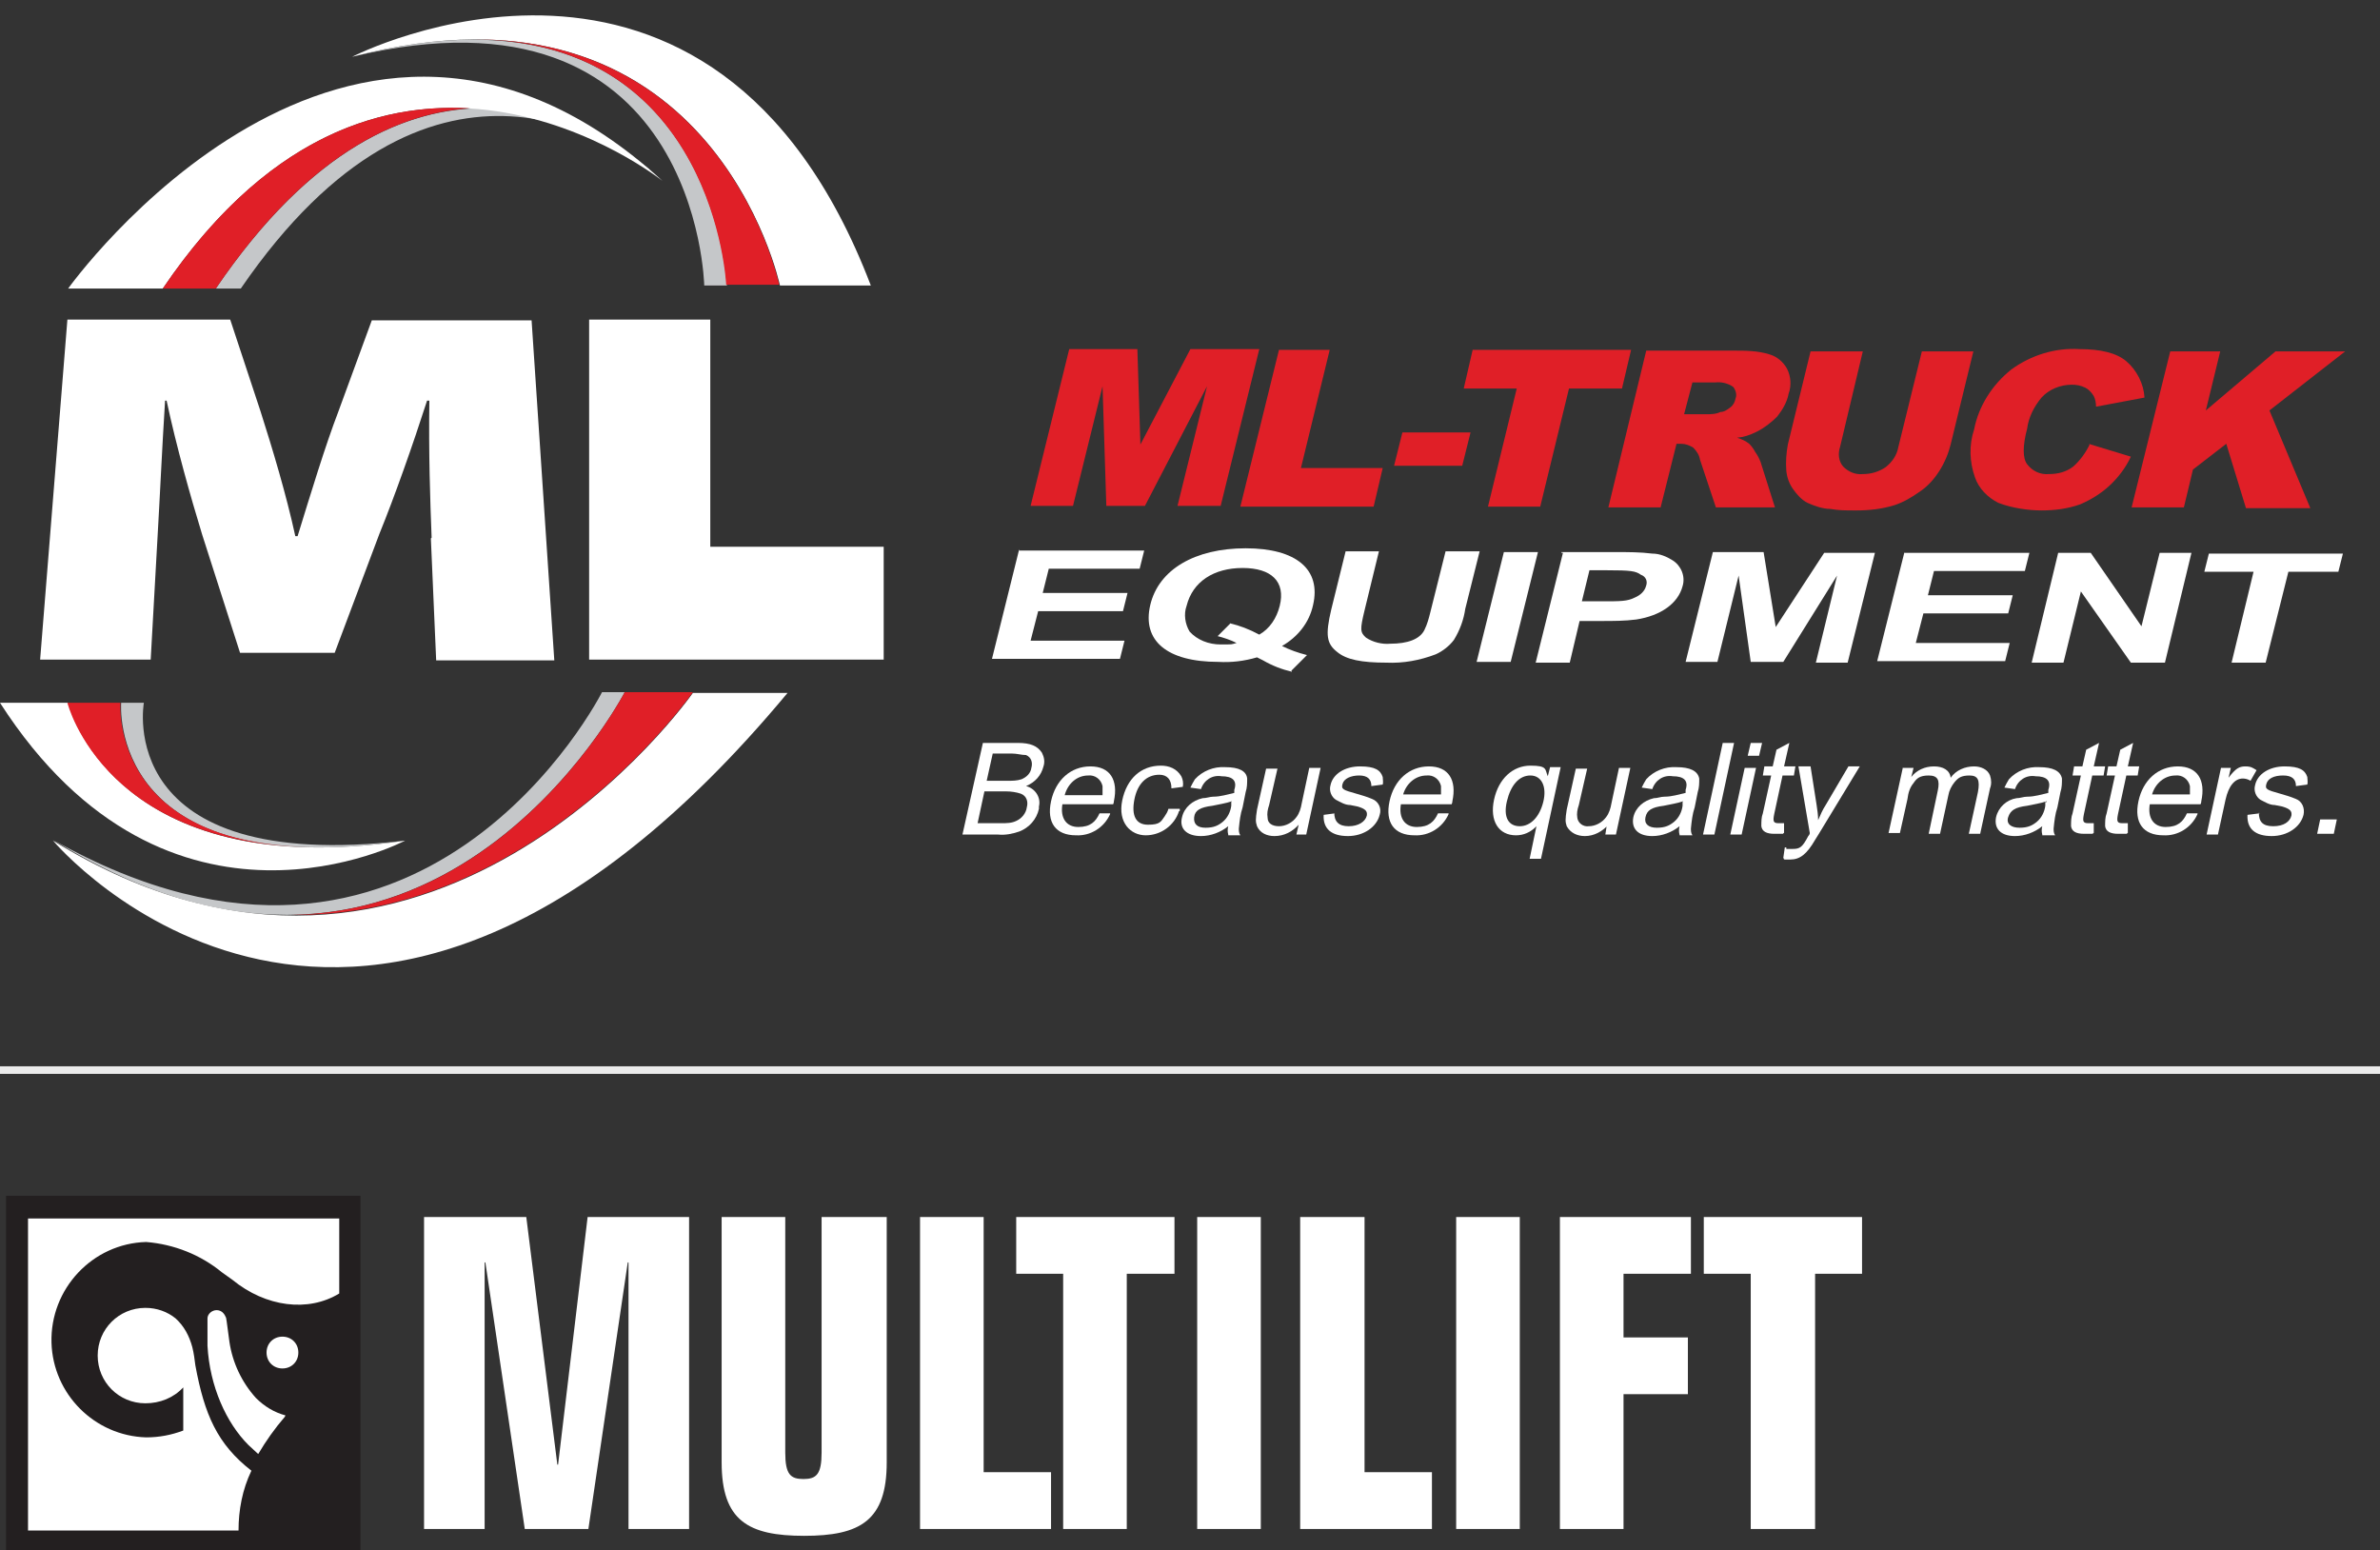 <svg viewBox="0 0 314.3 204.7" version="1.1" xmlns="http://www.w3.org/2000/svg" id="Layer_1">
  
  <rect x="0" y="0" width="314.3" height="204.7" fill="#333333" stroke="none"/>
  
  <defs>
    <style>
      .st0, .st1 {
        fill: #fff;
      }

      .st1 {
        fill-rule: evenodd;
      }

      .st2 {
        fill: #231f20;
      }

      .st3 {
        fill: #c5c7c9;
      }

      .st4 {
        fill: none;
        stroke: #ebebeb;
        stroke-miterlimit: 10;
      }

      .st5 {
        fill: #e01f27;
      }
    </style>
  </defs>
  <g>
    <path d="M141.1,46.1h9.1l.4,12.6,6.6-12.6h9.1l-5.1,20.7h-5.7l3.9-15.8-8.2,15.8h-5.1l-.5-15.8-3.9,15.8h-5.6l5.1-20.7h-.1Z" class="st5"></path>
    <path d="M168.7,46.2h6.9l-3.8,15.6h10.8l-1.2,5.1h-17.6l5.1-20.7h-.2Z" class="st5"></path>
    <path d="M185.2,57.1h9l-1.1,4.4h-9l1.1-4.4Z" class="st5"></path>
    <path d="M194.5,46.2h20.9l-1.2,5.1h-7l-3.8,15.6h-6.9l3.8-15.6h-7l1.2-5.2h0Z" class="st5"></path>
    <path d="M212.4,67l5-20.7h11.5c1.6,0,3.2,0,4.8.5,1,.3,1.8,1,2.3,1.9.5,1,.6,2.2.2,3.3-.2,1.1-.8,2.1-1.5,3-.8.8-1.7,1.5-2.7,2s-1.7.7-2.6.8c.6.2,1.1.4,1.6.8.3.3.6.7.8,1.1.3.4.5.8.7,1.3l1.9,6h-7.8l-2.1-6.3c-.1-.6-.4-1.1-.9-1.6-.5-.3-1-.5-1.6-.5h-.6l-2.1,8.4h-6.9,0ZM222.4,54.7h2.9c.6,0,1.3,0,1.9-.3.5,0,.9-.3,1.3-.6.4-.3.6-.7.7-1.2.2-.5,0-1.1-.3-1.5-.7-.5-1.6-.7-2.4-.6h-3l-1.1,4.2h0Z" class="st5"></path>
    <path d="M253.7,46.4h6.9l-3,12.3c-.3,1.2-.8,2.4-1.5,3.5-.7,1.1-1.6,2.1-2.7,2.8-1,.7-2,1.3-3.2,1.7-1.6.5-3.3.7-5,.7s-2.3,0-3.5-.2c-1,0-2.1-.4-3-.8-.8-.4-1.4-1.1-1.9-1.8-.5-.7-.8-1.5-.9-2.4-.1-1.2,0-2.4.2-3.5l3-12.3h6.9l-3,12.6c-.3.9-.2,1.9.4,2.6.7.7,1.6,1.1,2.6,1,1.1,0,2.1-.3,3-.9.9-.7,1.5-1.6,1.7-2.7l3.1-12.6h-.1Z" class="st5"></path>
    <path d="M275.8,58.6l5.6,1.7c-.7,1.5-1.7,2.8-2.9,3.9-1.1,1-2.4,1.8-3.8,2.4-1.7.6-3.4.8-5.1.8s-3.9-.3-5.7-1c-1.4-.7-2.6-1.9-3.1-3.4-.7-2-.8-4.2-.1-6.3.6-3.1,2.4-5.9,4.9-7.9,2.6-1.9,5.8-2.9,9-2.7,2.8,0,4.9.5,6.2,1.6,1.4,1.2,2.3,3,2.4,4.8l-6.4,1.2c0-.5-.1-1-.3-1.4-.3-.5-.7-.9-1.1-1.1-.6-.3-1.2-.4-1.8-.4-1.5,0-3,.6-4,1.7-1,1.2-1.7,2.6-1.9,4.1-.6,2.3-.6,3.9,0,4.7.7.9,1.7,1.4,2.9,1.3,1.2,0,2.3-.3,3.2-1,.9-.8,1.7-1.9,2.2-3h-.2Z" class="st5"></path>
    <path d="M286.3,46.4h6.9l-1.9,7.8,9.2-7.8h9.2l-10,7.8,5.4,12.9h-8.5l-2.6-8.5-4.4,3.4-1.2,5h-6.9l5.1-20.6h-.3Z" class="st5"></path>
    <path d="M134.6,72.7h16.5l-.6,2.4h-12l-.8,3.2h11.2l-.6,2.4h-11.2l-1,3.9h12.4l-.6,2.4h-16.9l3.6-14.5v.2Z" class="st0"></path>
    <path d="M170.6,88.7c-1.3-.3-2.6-.8-3.8-1.5l-.8-.4c-1.7.5-3.4.7-5.1.6-6.8,0-10.1-2.8-9-7.5s5.9-7.5,12.6-7.5,10,2.8,8.9,7.5c-.5,2.3-2,4.2-4.1,5.4,1,.5,2.1.9,3.3,1.2l-2.1,2.1h.1ZM162.4,82.3c1.3.3,2.6.8,3.9,1.5,1.4-.8,2.3-2.2,2.7-3.8.8-3.2-1.1-5-4.9-5s-6.6,1.8-7.4,5c-.4,1.1-.2,2.4.4,3.4,1,1.1,2.5,1.7,4.1,1.7s1.4,0,2.1-.2c-.8-.4-1.7-.7-2.5-.9l1.7-1.7h-.1Z" class="st0"></path>
    <path d="M182.1,72.8l-1.9,7.8c-.6,2.5-.6,2.9.2,3.6.9.6,2.1.9,3.2.8,2.3,0,3.9-.6,4.5-1.8.4-.8.6-1.6.8-2.4l2-8h4.5l-1.9,7.6c-.2,1.4-.7,2.8-1.5,4.1-.6.8-1.5,1.5-2.4,1.9-2.1.8-4.3,1.2-6.5,1.1-3.3,0-5.3-.4-6.5-1.4-1.4-1.1-1.6-2.2-.8-5.6l1.9-7.7h4.5-.1Z" class="st0"></path>
    <path d="M198.6,72.9h4.5l-3.6,14.5h-4.5l3.6-14.5Z" class="st0"></path>
    <path d="M206.2,72.9h7.2c1.6,0,3.2,0,4.8.2,1,0,1.9.4,2.7.9,1.1.7,1.7,2.1,1.3,3.4-.6,2.3-2.9,3.9-6.1,4.4-1.5.2-3.1.2-4.6.2h-2.9l-1.3,5.5h-4.5l3.6-14.5h-.2ZM209,79.4h2.5c2.6,0,3.4,0,4.4-.5.7-.3,1.3-.8,1.5-1.6.2-.6-.1-1.2-.7-1.4-.7-.5-1.3-.6-4.6-.6h-2.2l-1,4.1h.1Z" class="st0"></path>
    <path d="M226.2,72.9h6.7l1.6,9.9h0l6.4-9.8h6.7l-3.6,14.5h-4.2l2.8-11.5h0l-7.1,11.4h-4.3l-1.6-11.4h0l-2.8,11.4h-4.2l3.6-14.5h0Z" class="st0"></path>
    <path d="M251.5,73h16.5l-.6,2.4h-12l-.8,3.2h11.2l-.6,2.4h-11.2l-1,3.9h12.4l-.6,2.4h-16.9l3.6-14.4h0Z" class="st0"></path>
    <path d="M271.7,73h4.4l6.7,9.7h0l2.4-9.7h4.2l-3.5,14.5h-4.5l-6.6-9.4h0l-2.3,9.4h-4.2l3.5-14.5h-.1Z" class="st0"></path>
    <path d="M297.7,75.5h-6.6l.6-2.4h17.7l-.6,2.4h-6.6l-3,12h-4.5l2.9-12h.1Z" class="st0"></path>
    <path d="M129.8,98.1h4.6c1.7,0,2.6.4,3.2,1.3.3.6.4,1.2.2,1.8-.3,1.2-1.1,2.1-2.3,2.6,1.2.3,2,1.5,1.7,2.7v.3c-.3,1.4-1.3,2.5-2.6,3-.9.3-1.8.5-2.8.4h-4.7l2.7-12.1h0ZM132.2,108.7c.7,0,1.4,0,2-.3.7-.3,1.3-1,1.4-1.8.2-.7,0-1.5-.8-1.8-.6-.2-1.3-.3-1.9-.3h-2.9l-.9,4.2h3.1ZM133,103.1c.7,0,1.3,0,1.9-.2.7-.3,1.2-.8,1.3-1.5.2-.7,0-1.4-.7-1.7-.6,0-1.2-.2-1.9-.2h-2.5l-.8,3.6s2.7,0,2.7,0Z" class="st0"></path>
    <path d="M146.6,107.5c-.8,1.8-2.6,2.9-4.5,2.8-2.7,0-3.9-1.7-3.3-4.5s2.6-4.6,5.2-4.6,3.7,1.8,3.1,4.6c0,0,0,.2-.1.4h-6.7c-.3,1.8.5,3,2.1,3s2.3-.7,2.8-1.8h1.5-.1ZM145.6,104.9v-1.1c-.2-.9-1-1.5-1.9-1.4-1.5,0-2.7,1.1-3.1,2.6h5Z" class="st0"></path>
    <path d="M155.7,107.1c-.6,1.9-2.4,3.2-4.4,3.2s-3.7-1.7-3.1-4.6,2.5-4.6,5.1-4.6c1.1,0,2.1.4,2.7,1.4.2.4.3.9.2,1.4l-1.5.2c0-1.2-.6-1.8-1.6-1.8-1.7,0-2.9,1.2-3.3,3.3s.2,3.3,1.8,3.3,1.7-.4,2.2-1.1c.2-.3.4-.6.5-1h1.5v.3Z" class="st0"></path>
    <path d="M162.2,110.2c-.1-.4-.1-.7,0-1.1-1,.8-2.3,1.3-3.6,1.3-1.9,0-2.9-1-2.5-2.5.3-1.3,1.4-2.2,2.7-2.5.5,0,1-.2,1.4-.2,1,0,1.9-.3,2.8-.5v-.4c.4-1.2-.2-1.8-1.7-1.8-1.2-.2-2.3.5-2.7,1.7l-1.4-.2c.2-.4.4-.8.6-1.1,1-1.1,2.5-1.7,4-1.6,1.8,0,2.8.5,2.9,1.5,0,.6,0,1.2-.2,1.8l-.4,2c-.3.9-.4,1.8-.5,2.8,0,.3,0,.6.2.9h-1.6ZM162.7,105.8c-.9.3-1.7.4-2.6.6-1.6.2-2.3.6-2.4,1.5s.4,1.4,1.5,1.4,1.7-.3,2.3-.8,1-1.3,1.1-2.1v-.5h0Z" class="st0"></path>
    <path d="M171.5,108.9h0c-.8.9-1.9,1.5-3.2,1.5-1,0-1.9-.4-2.3-1.3-.2-.6-.2-.9,0-2.2l1.2-5.4h1.5l-1.1,4.8c-.2.6-.3,1.1-.2,1.7,0,.7.6,1.1,1.5,1.1s1.8-.5,2.3-1.2c.4-.5.6-1.2.7-1.8l1-4.7h1.5l-1.9,8.8h-1.3l.3-1.3Z" class="st0"></path>
    <path d="M176.2,107.3c0,1.2.6,1.8,1.9,1.8s2.2-.6,2.4-1.4c.1-.6-.2-.9-1.2-1.2l-1-.2c-.7,0-1.3-.4-1.9-.7-.6-.4-.9-1.2-.7-1.9.3-1.5,1.9-2.5,3.9-2.5s2.7.5,3,1.4c0,.3.1.7,0,1l-1.5.2c0-.9-.5-1.4-1.6-1.4s-2,.4-2.2,1.1,0,.8,1.8,1.3c.7.2,1.4.4,2.1.7.8.3,1.3,1.2,1,2.1-.4,1.6-2.1,2.8-4.2,2.8s-3.3-.9-3.2-2.8l1.5-.2h-.1Z" class="st0"></path>
    <path d="M191.3,107.5c-.8,1.8-2.6,2.9-4.5,2.8-2.7,0-3.9-1.7-3.3-4.5s2.6-4.6,5.2-4.6,3.7,1.8,3.1,4.6c0,0,0,.2-.1.4h-6.7c-.3,1.8.5,3,2.1,3s2.3-.7,2.8-1.8h1.5-.1ZM190.3,104.9v-1.1c-.2-.9-1-1.5-1.9-1.4-1.5,0-2.7,1.1-3.1,2.5h5Z" class="st0"></path>
    <path d="M202.8,109.2h0c-.7.7-1.6,1.1-2.6,1.1-2.3,0-3.5-1.9-2.9-4.7s2.5-4.5,4.8-4.5,1.9.5,2.3,1.4h0l.3-1.2h1.4l-2.6,12.1h-1.5l.9-4.3h0ZM200.7,109.1c1.4,0,2.6-1.2,3.1-3.2s-.2-3.5-1.7-3.5-2.6,1.3-3.1,3.4.2,3.3,1.7,3.3Z" class="st0"></path>
    <path d="M212.4,108.9h0c-.8.9-1.9,1.5-3.1,1.5-1,0-1.9-.4-2.4-1.3-.2-.6-.2-.9,0-2.2l1.2-5.4h1.5l-1.1,4.8c-.2.6-.3,1.1-.2,1.7.1.7.8,1.2,1.5,1.1.9,0,1.8-.5,2.3-1.2.4-.5.6-1.2.7-1.8l1-4.7h1.5l-1.9,8.8h-1.4l.2-1.3h.2Z" class="st0"></path>
    <path d="M221.8,110.2c-.1-.3-.1-.7,0-1.1-1,.8-2.3,1.3-3.6,1.3-1.9,0-2.8-1-2.5-2.5.3-1.3,1.4-2.2,2.7-2.5.5,0,.9-.2,1.4-.2,1,0,1.9-.3,2.8-.5v-.4c.4-1.2-.2-1.8-1.7-1.8-1.2-.2-2.3.5-2.7,1.7l-1.4-.2c.2-.4.4-.8.6-1.1,1-1.1,2.5-1.7,4-1.6,1.8,0,2.8.5,3,1.5,0,.6,0,1.2-.2,1.8l-.4,2c-.3.9-.4,1.8-.5,2.8,0,.3,0,.6.2.9h-1.7ZM222.3,105.8c-.9.3-1.7.4-2.6.6-1.6.2-2.2.6-2.4,1.5s.4,1.4,1.5,1.4,1.7-.3,2.3-.8,1-1.3,1.1-2.1v-.5h0Z" class="st0"></path>
    <path d="M227.5,98.1h1.5l-2.6,12.1h-1.5l2.6-12.1Z" class="st0"></path>
    <path d="M230.4,101.4h1.5l-1.9,8.8h-1.5l1.9-8.8ZM231.2,98.1h1.5l-.4,1.7h-1.5l.4-1.7Z" class="st0"></path>
    <path d="M235.5,110.1c-.4,0-.8,0-1.2,0-1,0-1.6-.3-1.7-1,0-.6,0-1.2.2-1.7l1.1-5h-1.1l.2-1.2h1.1l.5-2.2,1.7-.9-.7,3.1h1.5l-.2,1.2h-1.5l-1.1,5.1c-.2,1-.1,1.2.6,1.2h.7v1.3h-.1Z" class="st0"></path>
    <path d="M235.9,112.1c.3,0,.5,0,.8,0,1,0,1.3-.2,2.1-1.7,0,0,.2-.2.2-.4l-1.5-8.8h1.6l.8,5.1c.1.7.2,1.3.2,2h0c.3-.7.6-1.4,1-2l3-5.1h1.5l-5.4,8.9-.5.8c-1.1,1.9-2,2.6-3.3,2.6s-.6,0-.9-.2l.2-1.4h.2Z" class="st0"></path>
    <path d="M251.3,101.4h1.4l-.3,1.2h0c.7-.9,1.8-1.4,3-1.4s2.1.5,2.2,1.5c.7-1,1.9-1.5,3.1-1.5.9,0,1.8.4,2.1,1.2.2.6.2,1.2,0,1.7l-1.3,6h-1.5l1.2-5.5c.3-1.6,0-2.2-1.1-2.2s-1.5.3-2,.9c-.4.5-.7,1.1-.8,1.7l-1.1,5.1h-1.5l1.2-5.7c.3-1.4,0-2-1.2-2s-1.6.4-2,1c-.5.6-.7,1.3-.8,2.1l-1,4.5h-1.5l1.9-8.7h0Z" class="st0"></path>
    <path d="M269.7,110.2c-.1-.4-.1-.7,0-1.1-1,.8-2.3,1.3-3.6,1.3-1.9,0-2.8-1-2.5-2.5.3-1.3,1.4-2.3,2.7-2.5.5,0,.9-.2,1.4-.2,1,0,1.9-.3,2.8-.5v-.4c.4-1.2-.2-1.8-1.7-1.8-1.2-.2-2.3.5-2.7,1.7l-1.4-.2c.2-.4.4-.8.6-1.1,1-1.1,2.5-1.7,4-1.6,1.8,0,2.8.5,3,1.5,0,.6,0,1.2-.2,1.8l-.4,2c-.3.9-.4,1.8-.5,2.8,0,.3,0,.6.2.9h-1.7ZM270.3,105.8c-.9.3-1.7.4-2.6.6-1.6.2-2.2.6-2.5,1.5s.4,1.4,1.5,1.4,1.7-.3,2.3-.8c.6-.5,1-1.3,1.1-2.1v-.5h.2Z" class="st0"></path>
    <path d="M276.4,110.1c-.4,0-.8,0-1.2,0-1,0-1.6-.3-1.7-1,0-.6,0-1.2.2-1.7l1.1-5h-1.1l.2-1.2h1.1l.5-2.2,1.7-.9-.7,3.1h1.5l-.2,1.2h-1.5l-1.1,5.1c-.2,1-.1,1.2.6,1.2h.7v1.3h-.1Z" class="st0"></path>
    <path d="M280.9,110.1c-.4,0-.8,0-1.2,0-1,0-1.6-.3-1.7-1,0-.6,0-1.2.2-1.7l1.1-5h-1.1l.2-1.2h1.1l.5-2.2,1.7-.9-.7,3.1h1.5l-.2,1.2h-1.5l-1.1,5.1c-.2,1-.1,1.2.6,1.2h.7v1.3h-.1Z" class="st0"></path>
    <path d="M290.2,107.5c-.8,1.8-2.6,2.9-4.5,2.8-2.7,0-3.9-1.7-3.3-4.5s2.6-4.6,5.2-4.6,3.7,1.8,3.1,4.6c0,0,0,.2-.1.4h-6.7c-.3,1.8.5,3,2.1,3s2.3-.7,2.8-1.8h1.5-.1ZM289.2,104.9v-1.1c-.2-.9-1-1.5-1.9-1.4-1.5,0-2.7,1.1-3.1,2.5h5Z" class="st0"></path>
    <path d="M293.2,101.4h1.4l-.3,1.3h0c.9-1.2,1.4-1.5,2.2-1.5s1,.2,1.5.5l-.8,1.4c-.3-.2-.7-.3-1-.3-1.1,0-1.9,1-2.3,2.8l-1,4.6h-1.5l1.9-8.8h-.1Z" class="st0"></path>
    <path d="M298.3,107.3c0,1.2.5,1.8,1.9,1.8s2.2-.6,2.4-1.4c.1-.6-.2-.9-1.2-1.2l-1-.2c-.7,0-1.3-.4-1.9-.7-.6-.4-.9-1.2-.7-1.9.3-1.5,1.9-2.5,3.9-2.5s2.7.5,3,1.4c0,.3.1.7,0,1l-1.5.2c0-.9-.5-1.4-1.7-1.4s-2,.4-2.2,1.1,0,.8,1.8,1.3c.7.2,1.4.4,2.1.7.8.3,1.2,1.2,1,2.1-.4,1.6-2.1,2.8-4.2,2.8s-3.3-.9-3.2-2.8l1.6-.2h0Z" class="st0"></path>
    <path d="M306.4,108.2h2.2l-.4,1.9h-2.2l.4-1.9Z" class="st0"></path>
    <path d="M57,71c-.2-5.1-.4-11.1-.3-18.1h-.3c-1.9,5.9-4.3,12.7-6.3,17.6l-5.9,15.7h-12.5l-5-15.6c-1.5-4.9-3.4-11.6-4.7-17.7h-.2c-.4,6.3-.7,13-1,18.1l-.9,16.1H5.3l3.6-44.9h21.5l4,12.1c1.6,5,3.4,11,4.6,16.5h.3c1.7-5.5,3.6-11.8,5.4-16.5l4.4-12h21.1l3,44.9h-15.6l-.7-16.1h0Z" class="st0"></path>
    <path d="M77.8,42.2h16v30h22.9v14.9h-38.9s0-44.9,0-44.9Z" class="st0"></path>
    <path d="M46.5,7.5c45.7-11,46.5,30.2,46.5,30.2h3s-2-42.6-49.5-30.2Z" class="st3"></path>
    <path d="M82.5,91.4h-3s-23.7,47-72.5,19.5c49.5,30.6,75.5-19.5,75.5-19.5Z" class="st3"></path>
    <path d="M85.8,22.4c-6.7-5.4-32-21.5-57.3,15.7h3.3C56.7,1.8,81.2,18.7,86.4,23l-.7-.6h0Z" class="st3"></path>
    <path d="M53.5,111c-38.7,4.5-34.5-18.2-34.5-18.2h-3s-2,24,37.5,18.2Z" class="st3"></path>
    <path d="M46.5,7.5s47.6-24.5,68.5,30.2h-12S94-5,46.5,7.5Z" class="st0"></path>
    <path d="M62.4,5.2c32,0,33.5,32.4,33.5,32.4h7S96.1,5,62.4,5.2Z" class="st5"></path>
    <path d="M7,111s40.5,48.4,97-19.5h-12.5s-35,50.1-84.5,19.5Z" class="st0"></path>
    <path d="M91.5,91.4h-9s-15,29-44,29.4c32.2.4,53-29.4,53-29.4Z" class="st5"></path>
    <path d="M9,38.1S46.1-13.9,87.5,23.9c0,0-36.5-29.3-66,14.2h-12.5Z" class="st0"></path>
    <path d="M21.5,38.1h7c11.8-17.4,23.6-23.1,33.5-23.8-12.2-.7-27.1,4-40.5,23.8Z" class="st5"></path>
    <path d="M0,92.8h9s5.8,24,44.5,18.2c0,0-31.2,16.5-53.5-18.2Z" class="st0"></path>
    <path d="M44.8,111.8c-30.5,1.3-28.9-19-28.9-19h-7s5,20.3,35.9,19Z" class="st5"></path>
  </g>
  <line y2="141.3" y1="141.3" x1="314.3" class="st4"></line>
  <path d="M37.3,181c1.2,0,2.1-.9,2.1-2.1s-.9-2.1-2.1-2.1-2.1.9-2.1,2.1h0c0,1.2,1,2.1,2.1,2.1h0" class="st0"></path>
  <g>
    <rect height="46.8" width="46.8" y="157.9" x=".8" class="st2"></rect>
    <path d="M37.3,180.7c1.2,0,2.1-.9,2.1-2.1s-.9-2.1-2.1-2.1-2.1.9-2.1,2.1h0c0,1.2.9,2.1,2.1,2.1" class="st0"></path>
    <path d="M37.7,186.9c-1.5-.4-2.8-1.2-3.9-2.3-1.9-2.1-3.1-4.7-3.5-7.4-.4-2.9-.4-3.2-.5-3.3-.2-.5-.6-.9-1.2-.9-.6,0-1.2.5-1.2,1.1,0,0,0,0,0,.1,0,1.2,0,2.3,0,3.5.3,5.4,2.5,10.2,5.4,13.1.4.4.9.8,1.3,1.2,1-1.7,2.2-3.4,3.5-4.9" class="st0"></path>
    <path d="M24.2,183.2h0c-1.3,1.4-3.1,2.1-5,2.1-3.5,0-6.3-2.8-6.3-6.3s2.8-6.3,6.3-6.3c1.5,0,2.9.5,4,1.4,1.1,1,1.8,2.3,2.2,3.8.2.8.3,1.6.4,2.4,1.2,6.5,2.9,10.4,7.4,13.9-1.2,2.5-1.7,5.2-1.7,7.9H3.7v-41.2h41.1v9.9c-4.1,2.5-9.7,1.8-14.1-1.8l-1.4-1c-2.8-2.3-6.3-3.7-10-4-7.1.2-12.7,6.2-12.5,13.3.2,6.8,5.7,12.3,12.5,12.5,1.7,0,3.3-.3,4.9-.9v-5.4h0" class="st0"></path>
    <path d="M69.4,160.7h-13.4v41.2h8v-35.2h.1l5.2,35.2h8.4l5.2-35.2h.1v35.2h8v-41.2h-13.4l-3.9,32.7h-.1l-4.1-32.7ZM116.9,160.7h-8.4v31.1c0,2.9-.7,3.5-2.4,3.5s-2.4-.6-2.4-3.5v-31.1h-8.4v32.4c0,7.7,3.5,9.7,10.9,9.7s10.9-2,10.9-9.7v-32.4ZM138.8,201.9v-7.5h-8.9v-33.7h-8.4v41.2h17.3ZM140.4,201.9h8.4v-33.7h6.3v-7.5h-20.9v7.5h6.2v33.7ZM166.5,160.7h-8.4v41.2h8.4v-41.2ZM189.1,201.9v-7.5h-8.9v-33.7h-8.5v41.2h17.3ZM200.7,160.7h-8.4v41.2h8.4v-41.2ZM206,201.9h8.4v-17.8h8.5v-7.5h-8.5v-8.4h8.9v-7.5h-17.3v41.2ZM231.3,201.9h8.4v-33.7h6.2v-7.5h-20.9v7.5h6.2v33.7Z" class="st1"></path>
  </g>
</svg>